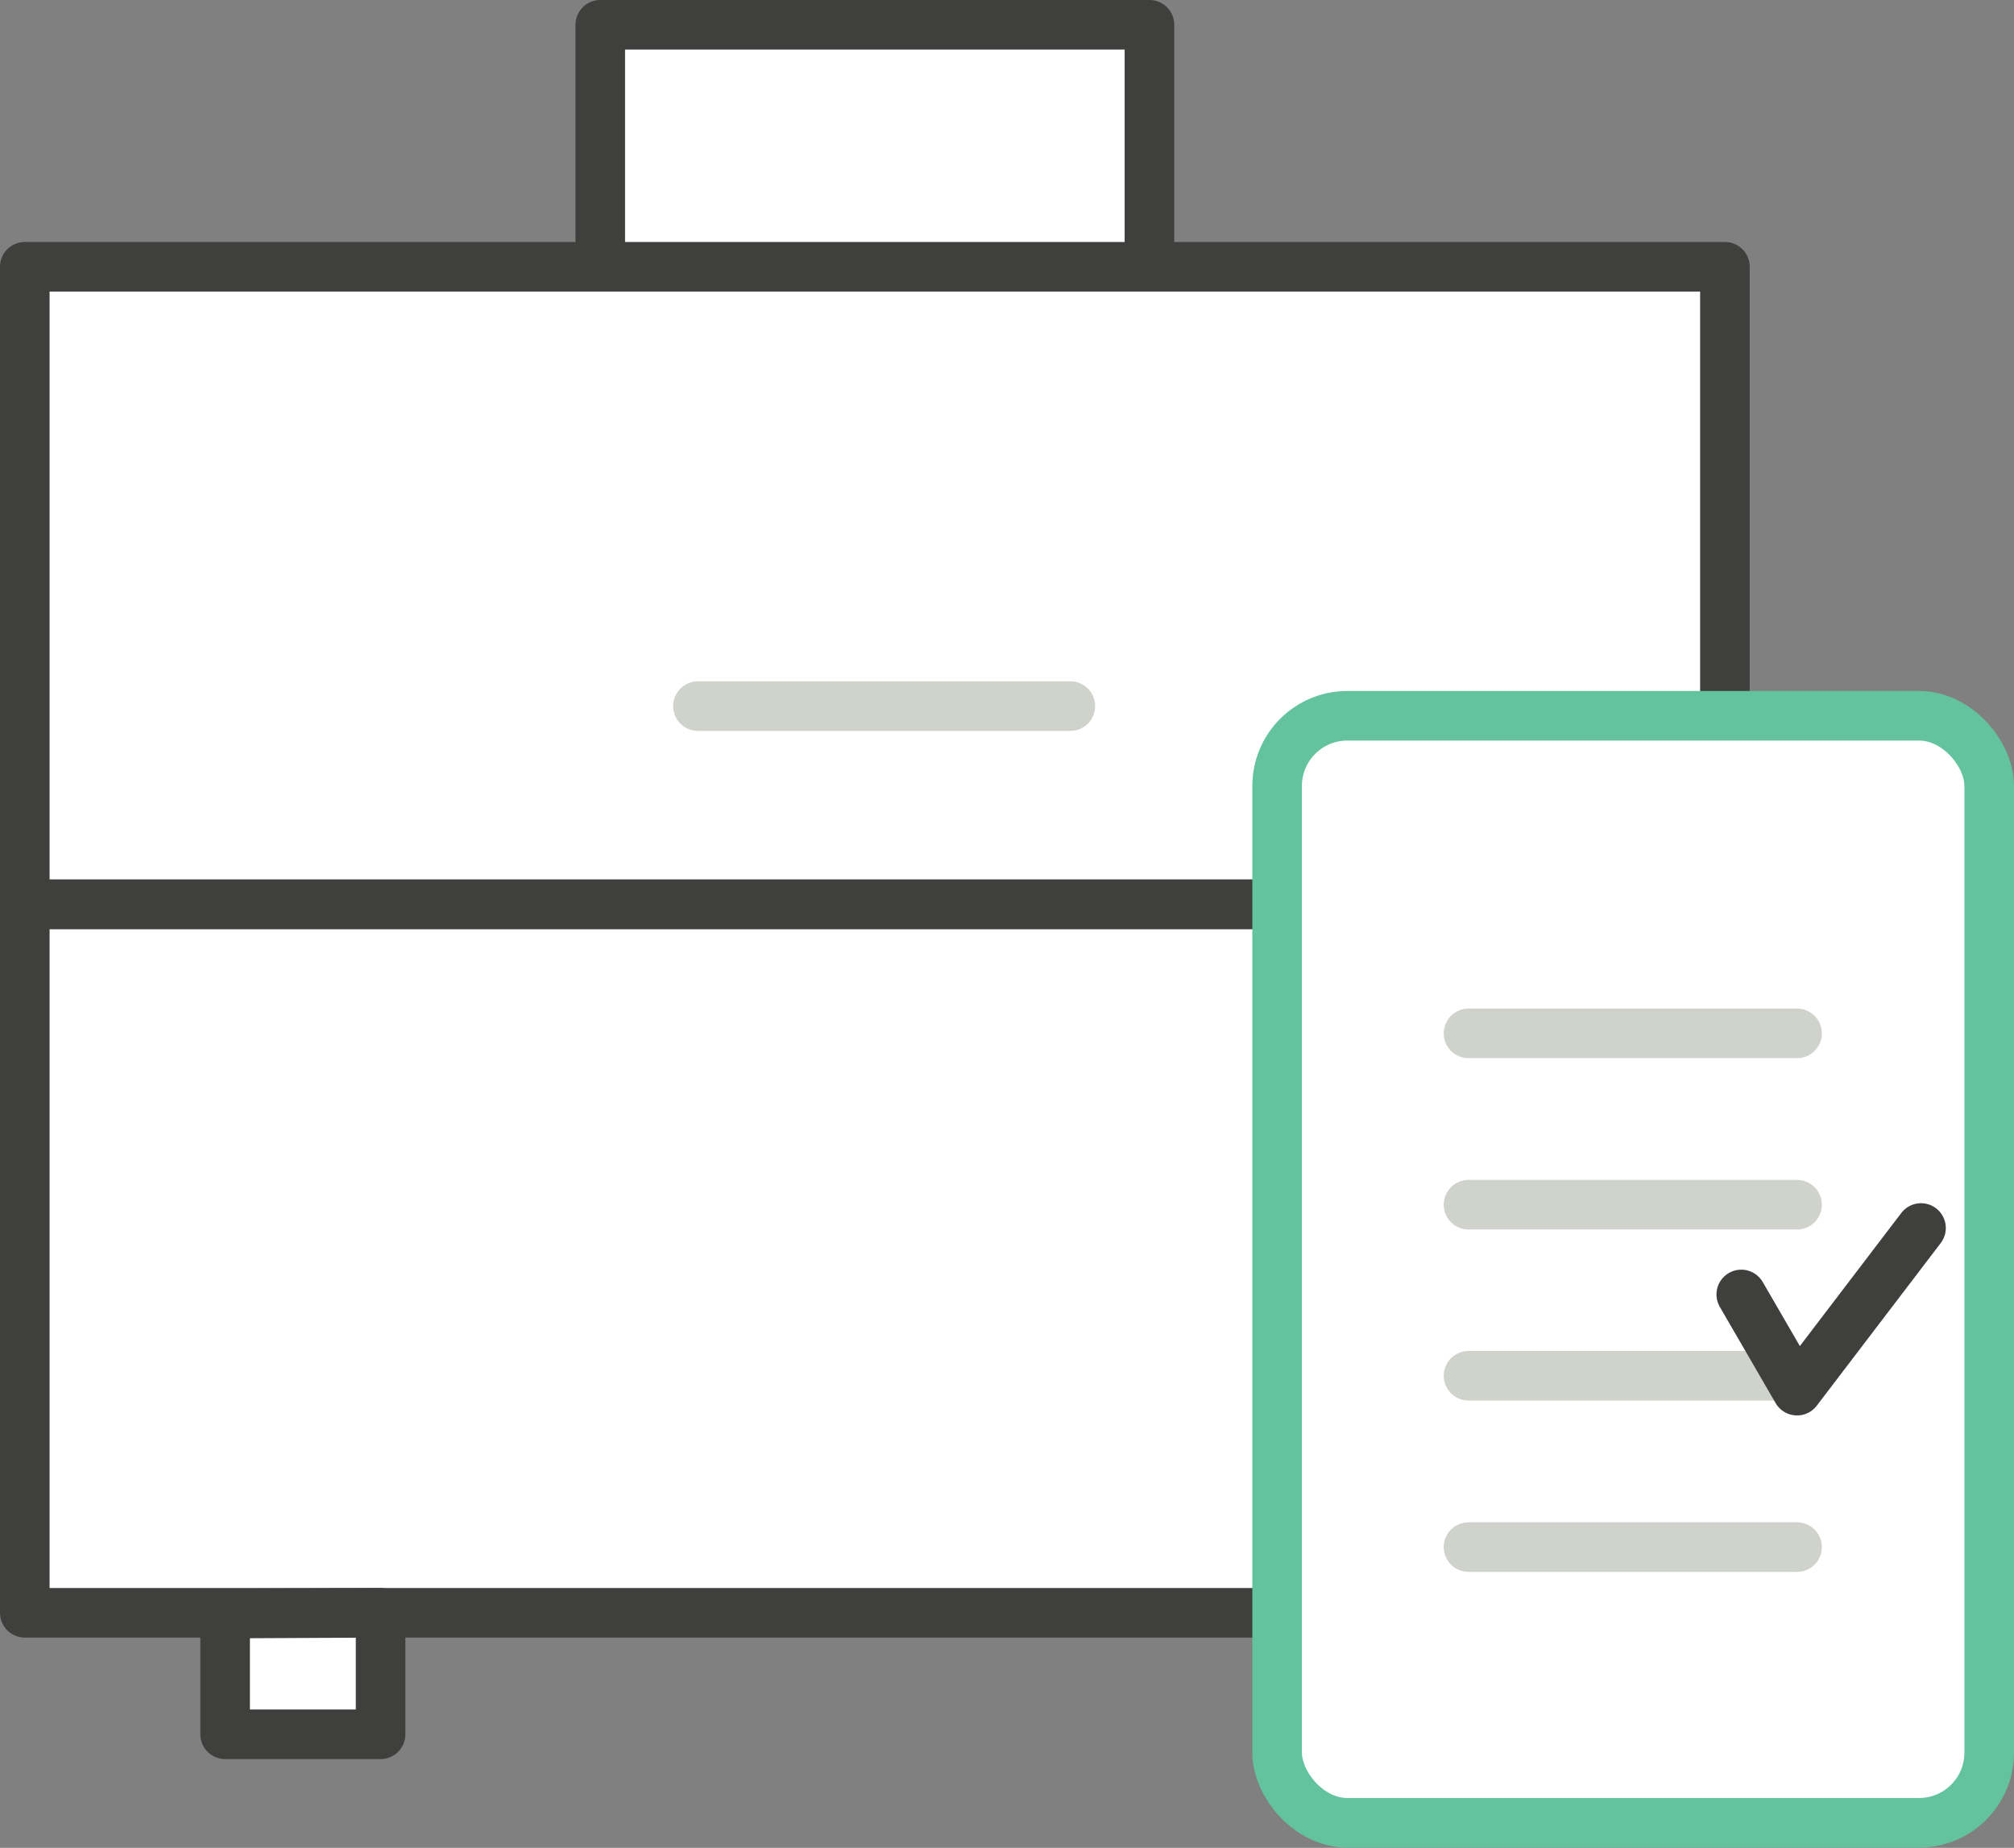 <svg xmlns="http://www.w3.org/2000/svg" viewBox="0 0 81.23 74.53"><rect x="0" y="0" width="81.23" height="74.53" fill="#808080" stroke="none"/><defs><style>.cls-1,.cls-4{fill:#fff;}.cls-1,.cls-2{stroke:#3f3f3d;}.cls-1,.cls-2,.cls-3{stroke-linecap:round;}.cls-1,.cls-2,.cls-3,.cls-5{stroke-linejoin:round;stroke-width:2px;}.cls-2,.cls-3,.cls-5{fill:none;}.cls-3{stroke:#cfd3cc;}.cls-5{stroke:#63c39e;}</style></defs><g id="Layer_2" data-name="Layer 2"><g id="_Layer_" data-name="&lt;Layer&gt;"><polyline class="cls-1" points="24.21 10.76 24.21 1 46.36 1 46.36 10.76"/><rect class="cls-1" x="1" y="10.76" width="68.57" height="25.71"/><rect class="cls-1" x="1" y="36.48" width="68.57" height="28.57"/><polygon class="cls-1" points="9.08 69.95 15.35 69.95 15.35 65.05 9.08 65.08 9.08 69.95"/><polygon class="cls-2" points="55.5 65.08 55.5 69.95 61.77 69.95 61.77 65.05 55.5 65.08"/><line class="cls-3" x1="28.15" y1="28.48" x2="43.17" y2="28.48"/><rect class="cls-4" x="51.51" y="28.87" width="28.72" height="44.65" rx="2.83"/><rect class="cls-5" x="51.51" y="28.87" width="28.72" height="44.65" rx="2.83"/><line class="cls-3" x1="59.23" y1="41.68" x2="72.48" y2="41.68"/><line class="cls-3" x1="59.23" y1="48.59" x2="72.48" y2="48.59"/><line class="cls-3" x1="59.23" y1="55.49" x2="72.48" y2="55.49"/><line class="cls-3" x1="59.23" y1="62.4" x2="72.48" y2="62.4"/><polyline class="cls-2" points="70.23 52.21 72.48 56.09 77.48 49.53"/></g></g></svg>